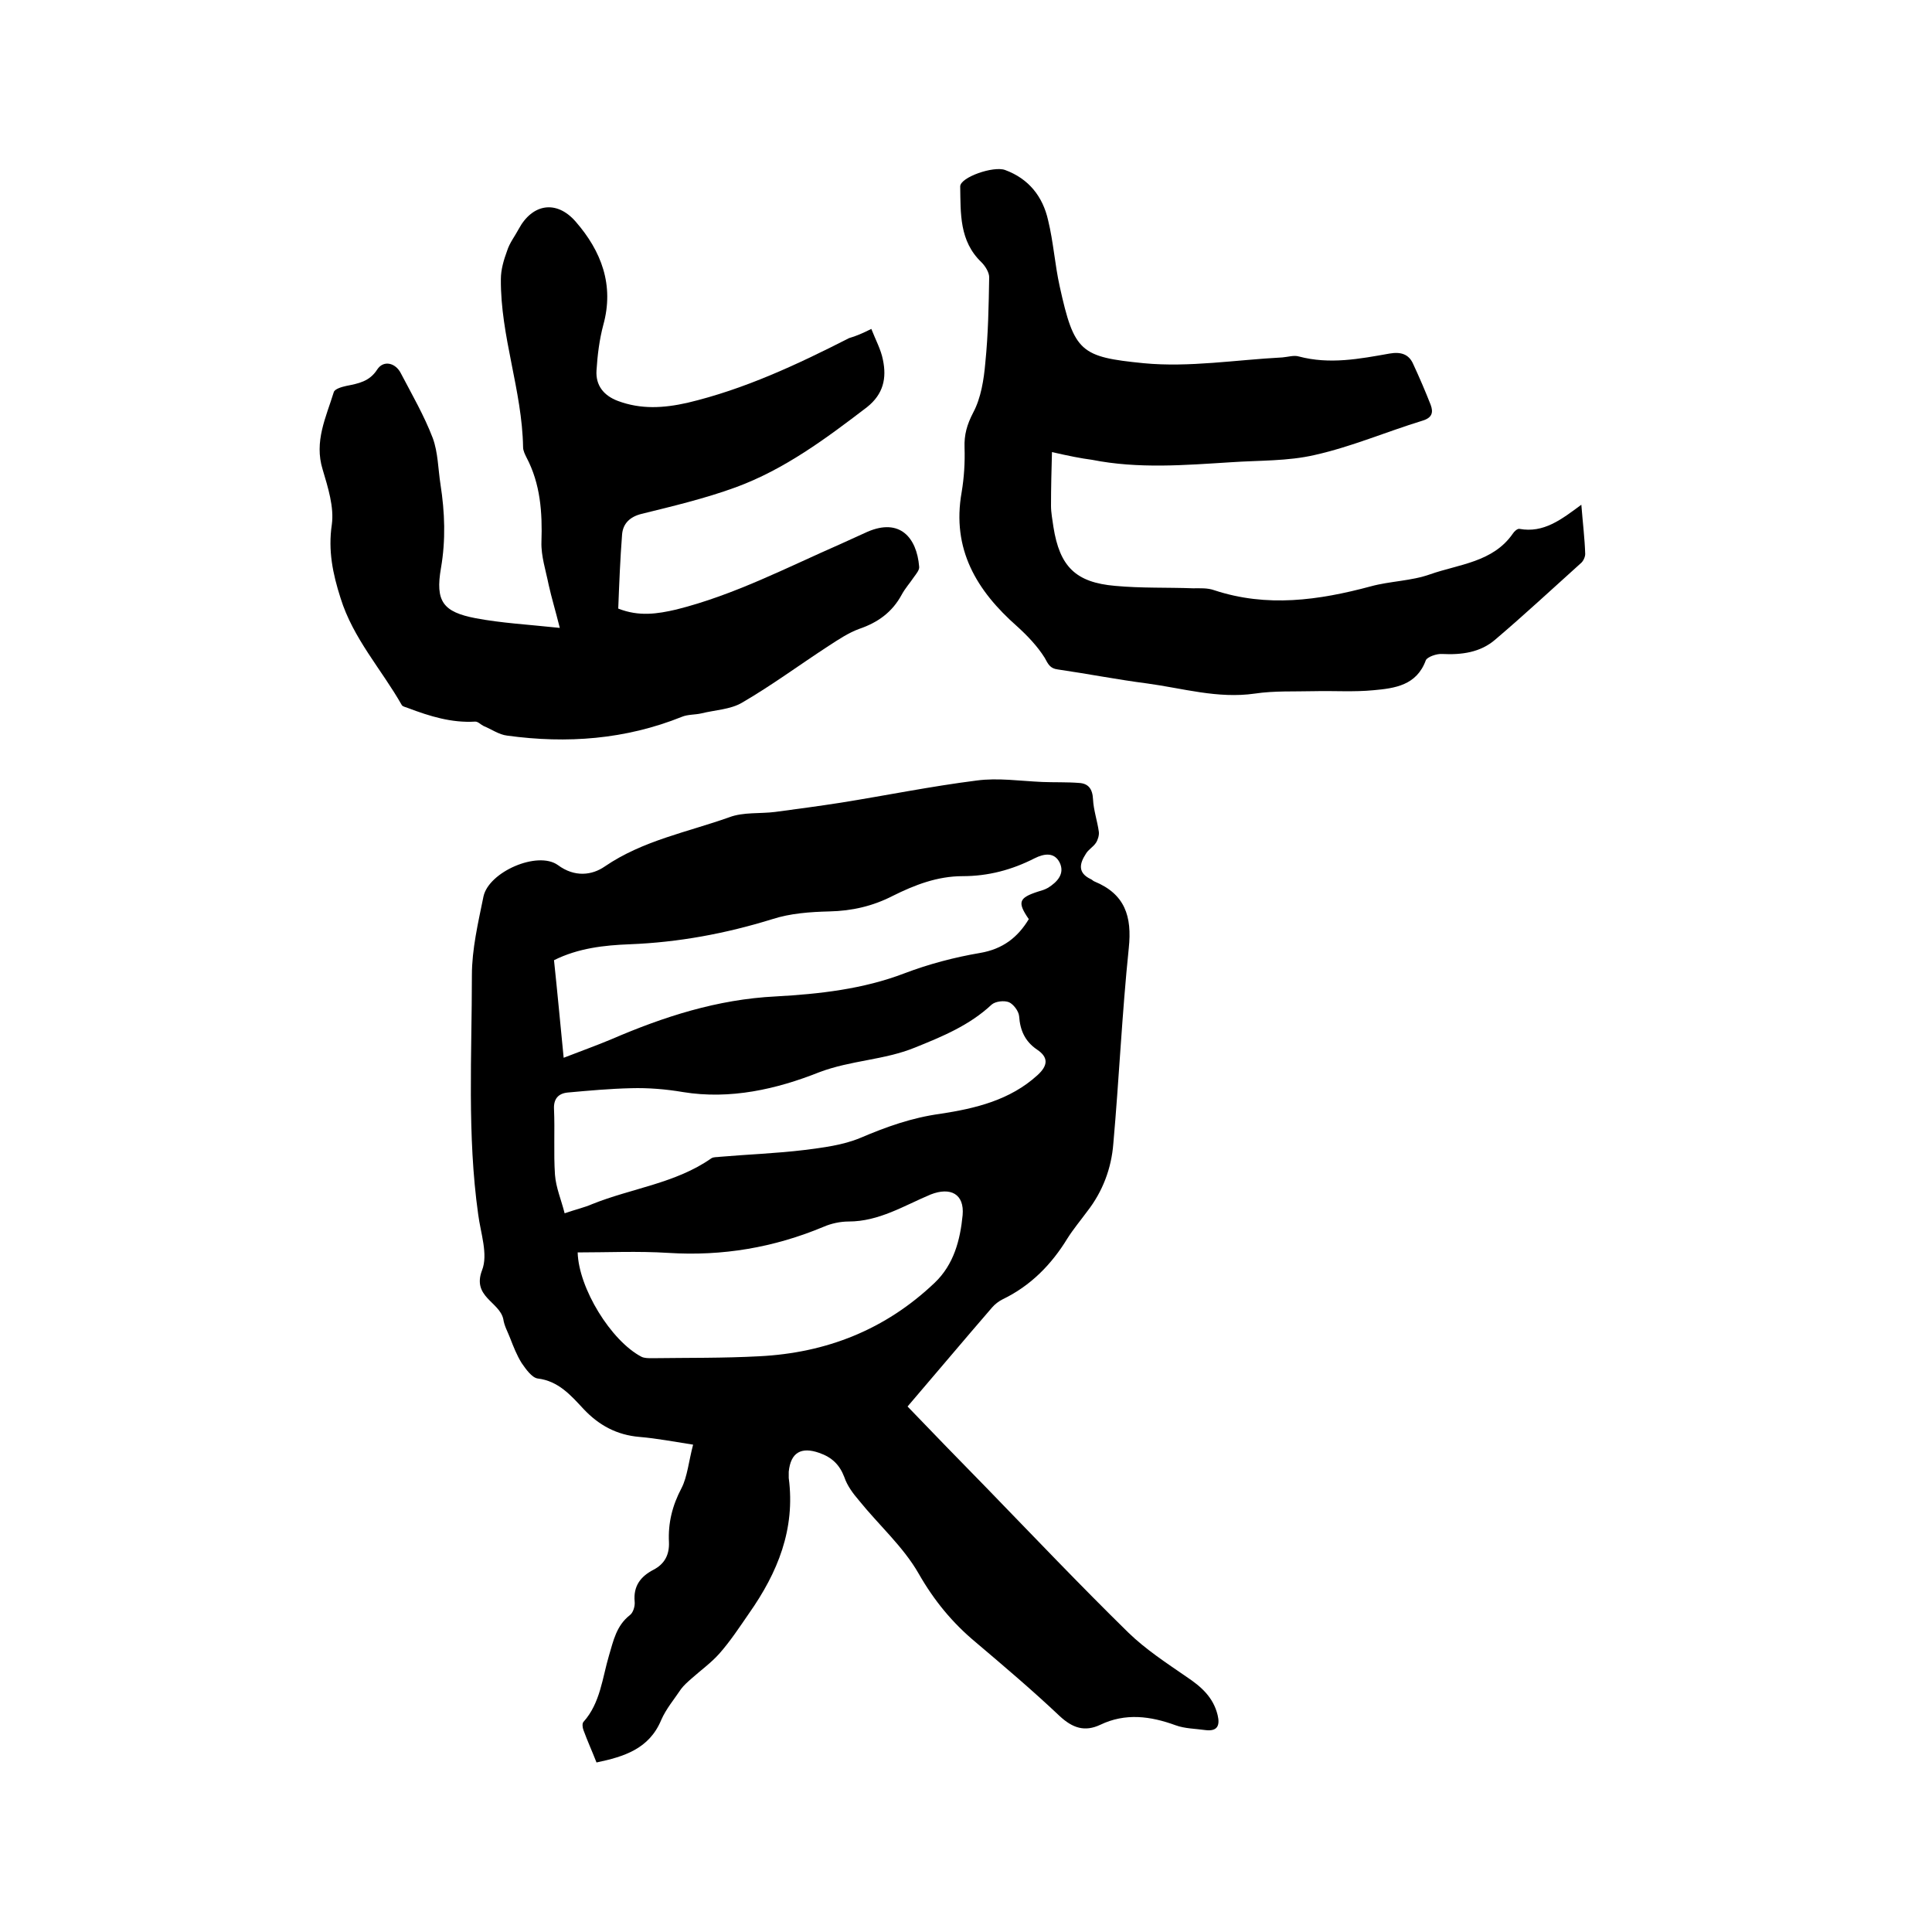 <svg enable-background="new 0 0 400 400" viewBox="0 0 400 400" xmlns="http://www.w3.org/2000/svg"><path d="m143.5 299.1c-3.9-.6-7.5-1.3-11.1-1.6-4.7-.4-8.4-2.4-11.6-5.8-2.6-2.8-5.2-5.8-9.5-6.3-1.2-.2-2.4-1.9-3.3-3.2-1-1.6-1.7-3.4-2.4-5.2-.5-1.3-1.2-2.5-1.4-3.9-.8-3.6-6.5-4.6-4.4-10.1 1.3-3.3-.3-7.7-.8-11.6-2.3-16.4-1.3-33-1.3-49.5 0-5.4 1.3-10.9 2.4-16.3 1.1-5.1 11.2-9.5 15.4-6.5 3.5 2.6 7.1 2.1 9.7.3 7.9-5.4 17.1-7.1 25.8-10.2 2.9-1.1 6.4-.7 9.5-1.1 4.5-.6 9-1.2 13.5-1.9 9.4-1.5 18.7-3.4 28.2-4.6 4.4-.6 9 .1 13.6.3 2.5.1 5.1 0 7.6.2 1.9.1 2.8 1.2 2.9 3.4s.9 4.5 1.2 6.7c.1.7-.2 1.7-.6 2.3-.6.9-1.6 1.4-2.1 2.3-1.3 2-1.7 3.9 1 5.2.3.1.5.4.8.5 6.3 2.6 7.8 7.2 7.1 13.8-1.4 13.5-2 27-3.2 40.5-.4 5.1-2.2 9.9-5.4 14-1.4 1.9-2.9 3.7-4.1 5.6-3.3 5.4-7.6 9.8-13.4 12.6-.8.4-1.6 1-2.2 1.7-5.8 6.7-11.5 13.5-17.5 20.5 5.1 5.3 10.7 11.1 16.4 16.9 9.7 10 19.4 20.2 29.3 29.9 3.6 3.5 7.9 6.3 12.1 9.2 3 2 5.5 4.2 6.4 7.9.5 2.1 0 3.4-2.5 3.1-2.1-.3-4.3-.3-6.2-1-5.2-1.9-10.4-2.6-15.6-.1-3.2 1.5-5.7.7-8.4-1.8-5.6-5.3-11.5-10.3-17.4-15.3-4.8-4-8.6-8.6-11.8-14.2s-8.3-10.1-12.4-15.2c-1.2-1.4-2.4-3-3-4.8-1-2.6-2.6-4.1-5.2-5-3.7-1.3-5.9-.1-6.3 3.9v1.3c1.4 10.6-2.3 19.6-8.2 28-2 2.9-3.9 5.8-6.2 8.4-1.7 1.9-3.8 3.4-5.7 5.1-.8.7-1.6 1.4-2.2 2.2-1.4 2.1-3.1 4.1-4.1 6.4-2.5 6-7.7 7.6-13.4 8.8-.9-2.3-1.9-4.5-2.7-6.7-.2-.5-.3-1.4 0-1.7 3.5-3.9 3.9-9.1 5.3-13.8.9-3 1.5-6.1 4.3-8.3.7-.5 1.1-1.9 1-2.8-.3-3.2 1.2-5.2 3.9-6.6 2.3-1.2 3.3-3.1 3.2-5.7-.2-4 .7-7.6 2.6-11.2 1.2-2.3 1.5-5.6 2.4-9zm-26.6-47.9c2.3-.8 4.1-1.2 5.7-1.9 8.2-3.3 17.3-4.3 24.7-9.5.5-.3 1.2-.2 1.8-.3 5.8-.5 11.6-.7 17.4-1.4 3.9-.5 8-1 11.6-2.5 5.4-2.3 10.7-4.2 16.6-5 7.2-1.1 14.4-2.8 20.1-8 2.2-2 2.3-3.7-.1-5.3-2.5-1.7-3.5-4-3.7-6.9-.1-1.1-1.2-2.5-2.1-2.9-1-.4-2.8-.2-3.6.5-4.6 4.3-10.2 6.6-15.9 8.9-6.4 2.6-13.2 2.6-19.8 5.1-8.8 3.5-18.4 5.7-28.2 4.1-3.5-.6-7.2-.9-10.7-.8-4.4.1-8.8.5-13.2.9-1.9.2-2.9 1.3-2.8 3.4.2 4.5-.1 9.1.2 13.6.2 2.7 1.3 5.2 2 8zm-.2-32.2c3.6-1.4 6.7-2.5 9.8-3.8 10.9-4.7 22-8.3 34.1-8.9 9-.5 18.1-1.5 26.7-4.8 5-1.9 10.3-3.3 15.6-4.2 4.7-.8 7.8-3.2 10.1-7-2.4-3.5-2.1-4.4 1.9-5.7.7-.2 1.4-.4 2.1-.8 1.9-1.2 3.5-2.9 2.4-5.2-1.1-2.2-3.2-1.9-5.2-.9-4.7 2.4-9.6 3.7-14.9 3.7-5.2 0-9.9 1.8-14.5 4.1-4.1 2.1-8.4 3.1-13.1 3.2-4 .1-8.1.4-11.8 1.6-9.7 3-19.4 4.8-29.5 5.2-5.3.2-10.7.8-15.7 3.3.7 6.6 1.3 13.1 2 20.2zm2.9 40.3c.2 7.4 6.9 18.3 13.2 21.6.6.3 1.4.3 2.2.3 7.4-.1 14.8 0 22.2-.4 13.9-.7 26.1-5.5 36.3-15.2 4-3.8 5.3-8.9 5.8-14 .4-4.4-2.5-5.9-6.6-4.3-5.5 2.3-10.7 5.6-17 5.6-1.7 0-3.6.4-5.2 1.1-10.3 4.3-20.9 6.1-32.1 5.4-6.3-.4-12.6-.1-18.8-.1z"/><path d="m180.4 68.1c.9 2.3 2 4.3 2.4 6.4.8 3.8.1 7.1-3.3 9.8-8.5 6.5-17.1 12.9-27.2 16.6-6.3 2.3-13 3.9-19.5 5.5-2.4.6-3.8 2-4 4.2-.4 5.1-.6 10.3-.8 15.4 4.3 1.7 8.1 1.1 12 .2 12-3 22.9-8.7 34.1-13.6 1.8-.8 3.7-1.7 5.5-2.5 6.7-2.9 10.2 1.2 10.7 7.2.1.7-.6 1.5-1.1 2.2-.8 1.2-1.8 2.3-2.5 3.6-2 3.7-5 5.8-8.8 7.1-2.2.8-4.3 2.2-6.3 3.5-6 3.9-11.8 8.2-18 11.8-2.4 1.4-5.6 1.5-8.4 2.2-1.3.3-2.8.2-4 .7-11.7 4.7-23.8 5.6-36.2 3.9-1.7-.2-3.2-1.3-4.9-2-.6-.3-1.1-.9-1.7-.9-4.9.3-9.4-1.1-13.9-2.8-.5-.2-1.1-.3-1.3-.6-4.2-7.4-10.1-13.8-12.7-22.2-1.6-5-2.6-9.8-1.8-15.2.5-3.6-.8-7.7-1.9-11.4-1.8-5.8.7-10.8 2.3-16 .2-.7 1.7-1.1 2.6-1.3 2.5-.5 4.8-.9 6.4-3.4 1.3-2 3.8-1.4 4.9.8 2.3 4.4 4.8 8.7 6.6 13.4 1.1 3 1.1 6.4 1.6 9.6.9 5.8 1.1 11.5.1 17.3-1.2 6.9.4 9.1 7.2 10.4 5.3 1 10.8 1.3 17.4 2-.9-3.6-1.7-6.2-2.3-8.9-.6-3-1.6-6-1.5-8.9.2-6.1-.2-12-3.1-17.5-.3-.6-.7-1.4-.7-2.1-.2-11.8-4.7-23-4.6-34.8 0-2 .6-4 1.3-5.9.5-1.6 1.6-3 2.4-4.5 2.8-5.2 7.8-6.1 11.8-1.5 5.3 6.1 8 13.1 5.7 21.4-.8 3-1.2 6.2-1.4 9.4-.2 3.1 1.5 5.2 4.4 6.3 4.8 1.8 9.5 1.5 14.4.4 11.8-2.8 22.7-7.9 33.5-13.4 1.4-.4 2.8-1 4.6-1.9z"/><path d="m217.8 93.6c-.1 3.6-.2 7.3-.2 11.1 0 1.5.3 2.9.5 4.4 1.3 8.2 4.6 11.5 12.8 12.2 5.4.5 10.8.3 16.1.5 1.5 0 3-.1 4.4.4 10.9 3.6 21.6 2.1 32.4-.8 4-1.1 8.4-1.1 12.3-2.5 6-2.1 13-2.5 17.1-8.4.3-.5 1-1.1 1.4-1 5 .9 8.6-1.9 12.8-5 .3 3.8.7 7 .8 10.2 0 .6-.4 1.5-.9 1.9-5.9 5.3-11.7 10.7-17.7 15.8-3.1 2.7-7 3.2-11 3-1.1-.1-3.1.6-3.4 1.3-1.9 5.2-6.4 5.8-10.8 6.2-4.1.4-8.2.1-12.3.2s-8.3-.1-12.3.5c-7.7 1.1-14.9-1.1-22.3-2.1-6.2-.8-12.3-2-18.5-2.9-1.6-.2-2-1.1-2.7-2.4-1.5-2.4-3.6-4.6-5.7-6.5-8.4-7.4-13.6-16-11.5-27.8.5-3 .7-6.1.6-9.2-.1-2.7.5-4.8 1.8-7.3 1.6-3 2.2-6.8 2.5-10.3.6-5.9.7-11.8.8-17.7 0-1-.8-2.3-1.6-3.1-4.6-4.4-4.3-10.1-4.4-15.7 0-1.9 6.9-4.3 9.3-3.4 4.9 1.8 7.8 5.5 8.9 10.4 1.1 4.5 1.4 9.2 2.4 13.7 3 13.6 4.3 14.6 17.4 15.9 9.4.9 19.1-.7 28.7-1.2 1.2-.1 2.4-.5 3.4-.2 6.4 1.7 12.6.5 18.8-.6 2.3-.4 4 .1 4.9 2.2 1.3 2.8 2.5 5.6 3.6 8.4.6 1.6.3 2.7-1.7 3.3-7.5 2.3-14.7 5.4-22.3 7.1-5.6 1.3-11.5 1.1-17.3 1.5-9.6.6-19.2 1.4-28.8-.5-2.3-.3-4.8-.8-8.3-1.6z"/></svg>